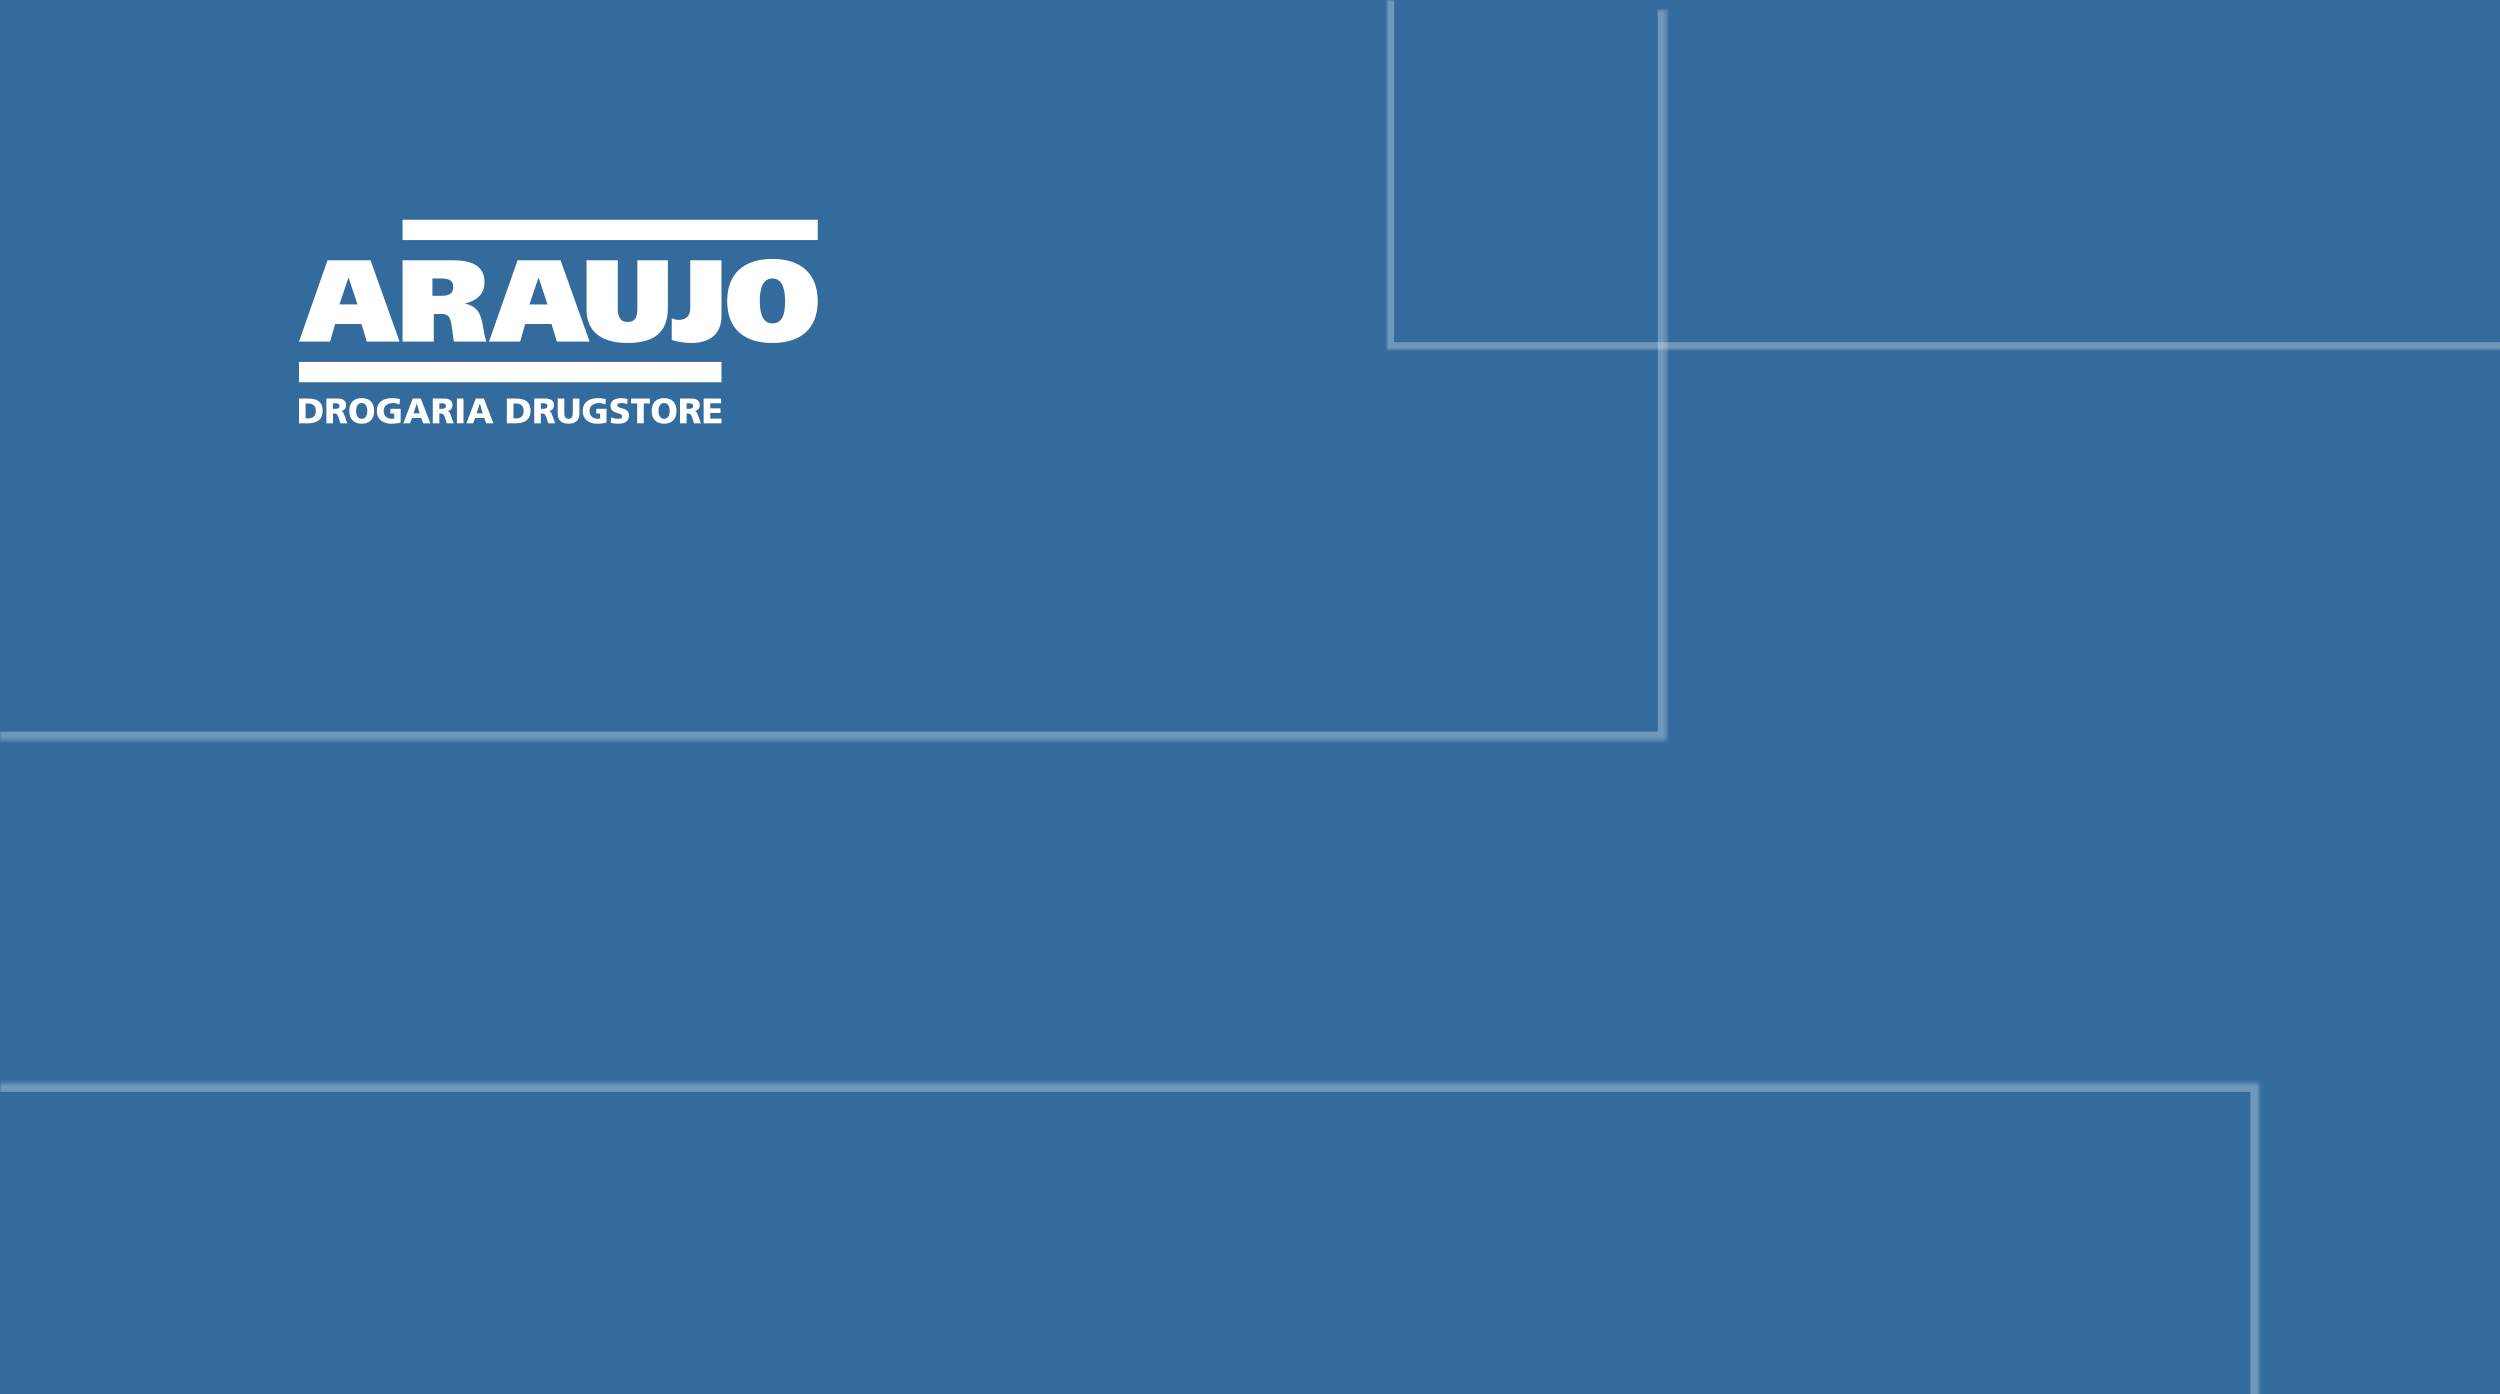 <svg width="694" height="387" viewBox="0 0 694 387" fill="none" xmlns="http://www.w3.org/2000/svg">
<rect x="0" y="0" width="694" height="387" fill="#333333" stroke="none"/>
<g clip-path="url(#clip0_6145_25496)">
<path d="M0 388L694 388L694 -15L3.37143e-05 -15L0 388Z" fill="#336B9D"/>
<path d="M171.496 85.642C171.496 87.775 172.112 89.392 174.181 89.392C176.446 89.392 176.93 87.871 176.93 85.674V72.254H185.403V85.51C185.403 92.818 180.908 95.212 174.082 95.212C167.774 95.212 162.827 92.626 162.824 85.963V72.254H171.493V85.638L171.496 85.642Z" fill="white"/>
<path d="M200.284 87.711C200.284 91.849 197.955 95.212 191.939 95.212C189.838 95.212 188.057 94.823 186.473 94.403V88.292C186.989 88.616 187.701 88.808 188.414 88.808C190.679 88.808 191.615 87.387 191.615 85.671V72.251H200.284V87.704V87.711Z" fill="white"/>
<path d="M214.385 95.215C206.493 95.215 201.867 91.237 201.867 83.544C201.867 75.979 206.493 71.873 214.385 71.873C222.277 71.873 227 75.979 227 83.544C227 91.24 222.277 95.218 214.385 95.215ZM214.385 89.78C217.812 89.78 217.911 85.966 217.943 83.54C217.911 81.439 217.686 77.301 214.385 77.301C211.184 77.301 210.924 81.439 210.924 83.54C210.924 85.966 211.277 89.78 214.385 89.78Z" fill="white"/>
<path d="M90.926 72.254H102.86L110.916 94.823H101.827L100.339 89.941H93.031L91.638 94.823H83.002L90.926 72.254ZM94.224 84.509H99.238L96.781 77.105H96.717L94.227 84.509H94.224Z" fill="white"/>
<path d="M111.754 72.257H125.761C131.163 72.257 134.493 73.938 134.493 78.273C134.493 81.731 132.324 83.476 129.091 84.252V84.317C130.967 84.641 132.1 85.545 132.908 86.742C134.233 89.135 134.137 92.629 135.042 94.826H126.017C125.629 93.21 125.533 89.684 124.821 88.327C124.304 87.294 123.428 87.162 122.363 87.162H120.422V94.823H111.754V72.254V72.257ZM120.034 82.119H122.299C124.076 82.119 125.825 81.927 125.825 79.63C125.825 77.593 124.176 77.3 122.427 77.3H120.034V82.119Z" fill="white"/>
<path d="M143.681 72.257H155.615L163.671 94.826H154.582L153.094 89.944H145.783L144.39 94.826H135.754L143.678 72.257H143.681ZM146.979 84.512H151.993L149.536 77.108H149.472L146.982 84.512H146.979Z" fill="white"/>
<path d="M226.999 61H111.754V66.64H226.999V61Z" fill="white"/>
<path d="M200.283 100.469H83V106.109H200.283V100.469Z" fill="white"/>
<path d="M83 110.639H85.499C87.889 110.639 89.564 111.387 89.564 114.046C89.564 116.613 87.841 117.511 85.499 117.511H83V110.642V110.639ZM84.832 116.151H85.541C86.911 116.151 87.677 115.442 87.677 114.075C87.677 112.705 86.879 111.999 85.541 111.999H84.832V116.151Z" fill="white"/>
<path d="M90.609 110.639H93.875C95.094 110.639 96.088 111.191 96.088 112.372C96.088 113.286 95.655 113.896 94.77 114.104V114.123C95.36 114.281 95.398 114.8 95.745 115.638L96.412 117.508H94.503L94.109 116.266C93.733 115.086 93.499 114.791 92.819 114.791H92.434V117.508H90.606V110.639H90.609ZM92.441 113.495H92.922C93.512 113.495 94.26 113.475 94.26 112.699C94.26 112.061 93.621 111.942 92.922 111.942H92.441V113.495Z" fill="white"/>
<path d="M100.408 110.521C102.67 110.521 103.854 111.868 103.851 114.072C103.851 116.257 102.651 117.623 100.405 117.623C98.163 117.623 96.963 116.257 96.963 114.072C96.963 111.868 98.144 110.521 100.408 110.521ZM100.408 116.269C101.522 116.269 101.964 115.208 101.964 114.075C101.964 112.885 101.522 111.881 100.408 111.881C99.295 111.881 98.853 112.885 98.853 114.075C98.853 115.208 99.295 116.269 100.408 116.269Z" fill="white"/>
<path d="M111.221 117.312C110.06 117.607 109.194 117.627 108.565 117.627C106.737 117.627 104.619 116.703 104.619 114.104C104.619 111.515 106.438 110.524 108.96 110.521C109.412 110.521 110.365 110.572 111.035 110.825L110.888 112.32C110.317 111.987 109.646 111.878 109.213 111.878C107.728 111.878 106.509 112.497 106.506 114.101C106.506 115.448 107.462 116.266 108.796 116.266C109.043 116.266 109.277 116.228 109.447 116.148V114.791H108.376V113.491H111.218V117.309L111.221 117.312Z" fill="white"/>
<path d="M114.577 110.639H116.819L119.466 117.508H117.461L116.948 116.042H114.372L113.829 117.508H111.969L114.577 110.639ZM115.7 112.057H115.681L114.795 114.742H116.518L115.7 112.057Z" fill="white"/>
<path d="M120.139 110.639H123.405C124.624 110.639 125.618 111.191 125.618 112.372C125.618 113.286 125.185 113.895 124.3 114.104V114.123C124.89 114.28 124.928 114.803 125.275 115.637L125.942 117.508H124.033L123.639 116.269C123.267 115.089 123.029 114.794 122.349 114.794H121.967V117.508H120.139V110.639ZM121.967 113.494H122.449C123.039 113.494 123.786 113.475 123.786 112.699C123.786 112.06 123.148 111.942 122.449 111.942H121.967V113.494Z" fill="white"/>
<path d="M128.668 110.639H126.84V117.508H128.668V110.639Z" fill="white"/>
<path d="M132.084 110.639H134.327L136.973 117.508H134.965L134.455 116.042H131.876L131.333 117.508H129.473L132.081 110.639H132.084ZM133.204 112.057H133.184L132.299 114.743H134.019L133.204 112.057Z" fill="white"/>
<path d="M140.703 110.639H143.202C145.592 110.639 147.267 111.387 147.267 114.043C147.267 116.613 145.544 117.508 143.202 117.508H140.703V110.639ZM142.535 116.151H143.244C144.614 116.151 145.381 115.442 145.377 114.075C145.377 112.709 144.582 112 143.244 112H142.535V116.151Z" fill="white"/>
<path d="M148.309 110.639H151.575C152.797 110.639 153.789 111.191 153.789 112.372C153.789 113.286 153.356 113.895 152.47 114.104V114.123C153.06 114.28 153.099 114.803 153.445 115.637L154.113 117.508H152.204L151.809 116.269C151.434 115.089 151.2 114.794 150.52 114.794H150.135V117.511H148.303V110.642L148.309 110.639ZM150.141 113.494H150.622C151.213 113.494 151.96 113.475 151.96 112.696C151.96 112.057 151.322 111.938 150.622 111.938H150.141V113.494Z" fill="white"/>
<path d="M160.846 114.9C160.846 116.78 159.627 117.627 157.833 117.624C156.043 117.624 154.824 116.777 154.824 114.897V110.636H156.653V114.592C156.653 115.497 156.9 116.263 157.833 116.263C158.767 116.263 159.014 115.497 159.014 114.592V110.636H160.846V114.897V114.9Z" fill="white"/>
<path d="M168.372 117.312C167.211 117.607 166.344 117.627 165.716 117.627C163.887 117.627 161.77 116.703 161.77 114.104C161.77 111.515 163.589 110.524 166.11 110.524C166.562 110.524 167.515 110.572 168.186 110.829L168.038 112.324C167.467 111.99 166.8 111.881 166.367 111.881C164.881 111.881 163.662 112.5 163.659 114.104C163.659 115.452 164.615 116.27 165.95 116.27C166.197 116.27 166.434 116.231 166.601 116.151V114.791H165.529V113.491H168.372V117.309V117.312Z" fill="white"/>
<path d="M169.7 115.817C170.172 116.074 170.833 116.269 171.59 116.269C172.171 116.269 172.722 116.151 172.719 115.602C172.719 114.322 169.473 115.131 169.473 112.631C169.473 110.979 171.086 110.524 172.463 110.527C173.12 110.527 173.772 110.626 174.234 110.784L174.115 112.202C173.643 111.983 173.111 111.887 172.591 111.887C172.129 111.887 171.359 111.926 171.362 112.526C171.362 113.639 174.609 112.888 174.609 115.371C174.609 117.152 173.114 117.633 171.59 117.633C170.952 117.633 170.153 117.533 169.543 117.338L169.7 115.823V115.817Z" fill="white"/>
<path d="M176.874 111.999H175.184V110.639H180.397V111.996H178.706V117.508H176.874V111.999Z" fill="white"/>
<path d="M184.35 110.521C186.612 110.521 187.792 111.868 187.792 114.072C187.792 116.257 186.592 117.623 184.35 117.623C182.107 117.623 180.904 116.257 180.904 114.072C180.904 111.868 182.085 110.521 184.35 110.521ZM184.35 116.269C185.463 116.269 185.906 115.208 185.906 114.075C185.906 112.885 185.463 111.881 184.35 111.881C183.237 111.881 182.797 112.885 182.794 114.075C182.794 115.208 183.237 116.269 184.35 116.269Z" fill="white"/>
<path d="M188.77 110.639H192.035C193.258 110.639 194.249 111.191 194.249 112.372C194.249 113.286 193.816 113.895 192.93 114.104V114.123C193.521 114.28 193.559 114.803 193.906 115.637L194.573 117.508H192.664L192.27 116.269C191.897 115.089 191.66 114.794 190.98 114.794H190.598V117.508H188.77V110.639ZM190.601 113.494H191.083C191.673 113.494 192.42 113.475 192.42 112.699C192.42 112.06 191.782 111.942 191.083 111.942H190.601V113.494Z" fill="white"/>
<path d="M195.332 110.639L200.173 110.643V111.939H197.164V113.357H200.006V114.656H197.161L197.164 116.209H200.282V117.508H195.332V110.639Z" fill="white"/>
<mask id="path-27-inside-1_6145_25496" fill="white">
<path d="M0 205.563L462.667 205.563L462.667 2.569L1.69821e-05 2.569L0 205.563Z"/>
</mask>
<path d="M462.667 205.563L465.137 205.563L465.137 208.033L462.667 208.033L462.667 205.563ZM2.06653e-07 203.093L462.667 203.093L462.667 208.033L-2.06653e-07 208.033L2.06653e-07 203.093ZM460.197 205.563L460.197 2.569L465.137 2.569L465.137 205.563L460.197 205.563Z" fill="white" fill-opacity="0.3" mask="url(#path-27-inside-1_6145_25496)"/>
<mask id="path-29-inside-2_6145_25496" fill="white">
<path d="M627.17 388L-0 388L-0 300.636L627.17 300.635L627.17 388Z"/>
</mask>
<path d="M627.17 300.635L629.64 300.635L629.64 298.165L627.17 298.165L627.17 300.635ZM-0 303.106L627.17 303.106L627.17 298.165L-0 298.165L-0 303.106ZM624.7 300.635L624.7 388L629.64 388L629.64 300.635L624.7 300.635Z" fill="white" fill-opacity="0.3" mask="url(#path-29-inside-2_6145_25496)"/>
<mask id="path-31-inside-3_6145_25496" fill="white">
<path d="M735 97L385 97L385 -15L735 -15L735 97Z"/>
</mask>
<path d="M735 97L735 99L737 99L737 97L735 97ZM385 97L383 97L383 99L385 99L385 97ZM735 95L385 95L385 99L735 99L735 95ZM387 97L387 -15L383 -15L383 97L387 97ZM733 -15L733 97L737 97L737 -15L733 -15Z" fill="white" fill-opacity="0.3" mask="url(#path-31-inside-3_6145_25496)"/>
</g>
<defs>
<clipPath id="clip0_6145_25496">
<rect width="694" height="387" fill="white"/>
</clipPath>
</defs>
</svg>
